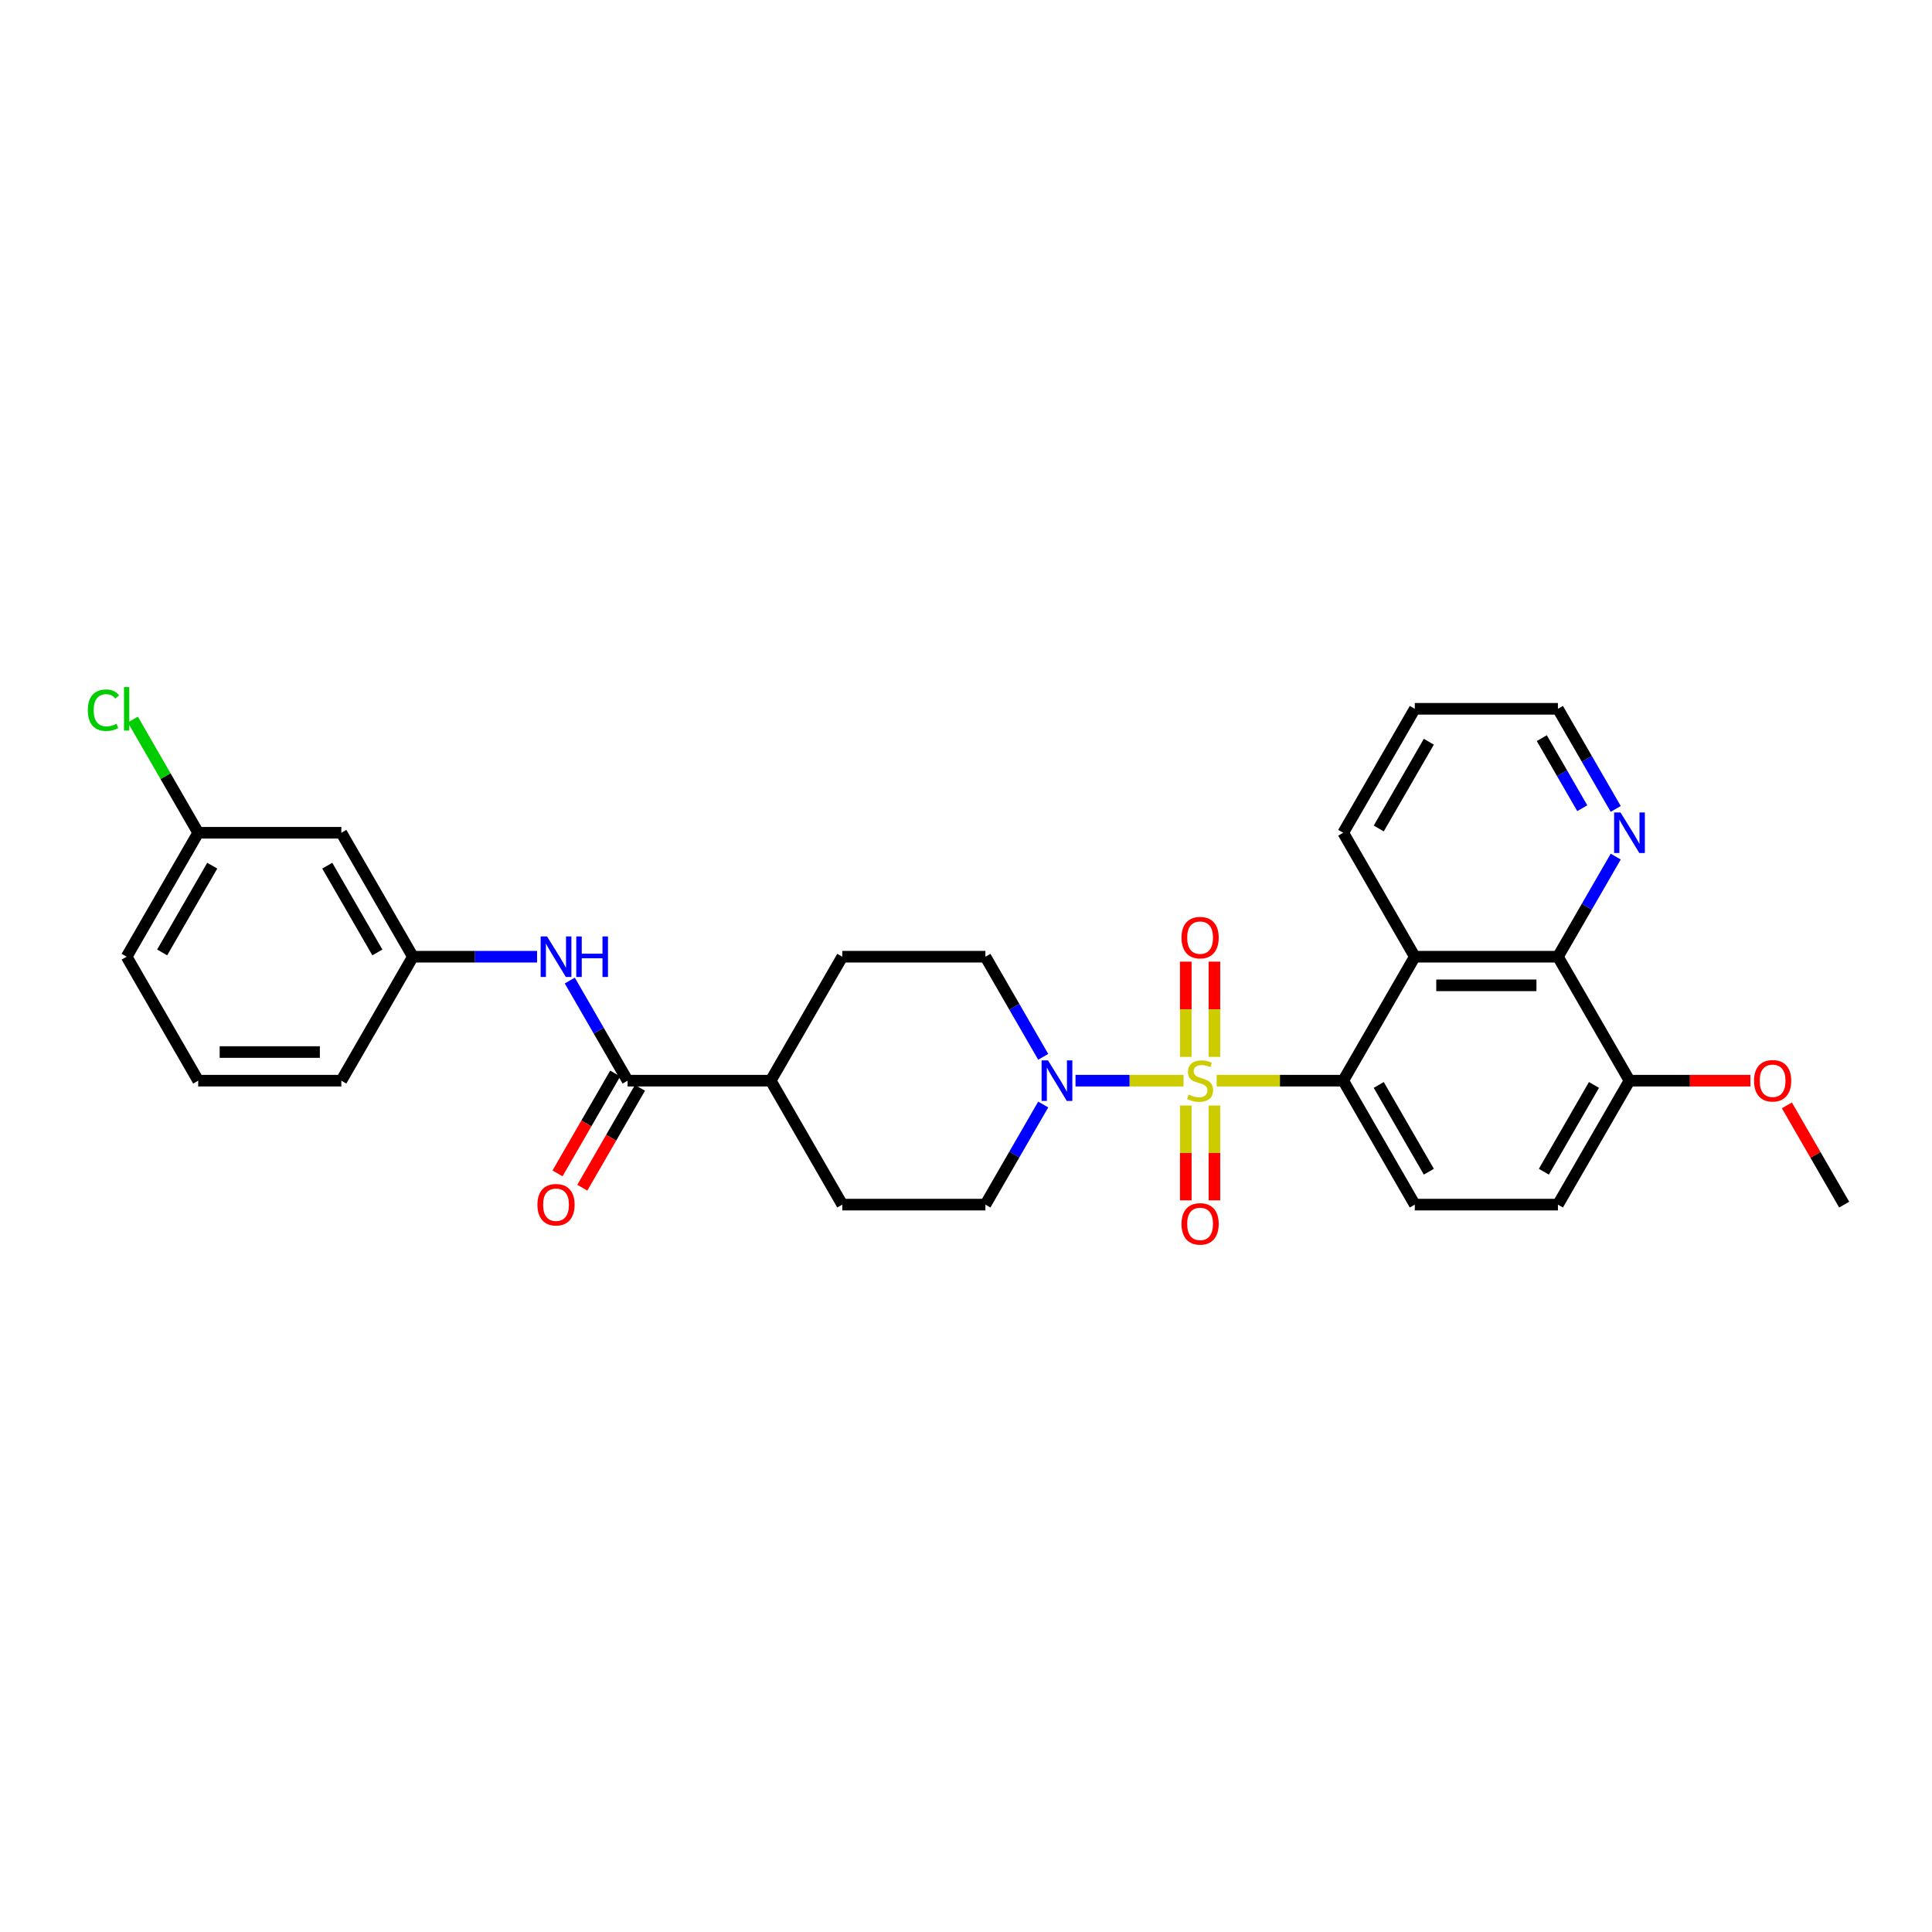 <?xml version='1.0' encoding='iso-8859-1'?>
<svg version='1.1' baseProfile='full'
              xmlns='http://www.w3.org/2000/svg'
                      xmlns:rdkit='http://www.rdkit.org/xml'
                      xmlns:xlink='http://www.w3.org/1999/xlink'
                  xml:space='preserve'
width='1000px' height='1000px' viewBox='0 0 1000 1000'>
<!-- END OF HEADER -->
<rect style='opacity:1.0;fill:#FFFFFF;stroke:none' width='1000' height='1000' x='0' y='0'> </rect>
<path class='bond-0' d='M 629.749,559.351 L 662.502,559.351' style='fill:none;fill-rule:evenodd;stroke:#CCCC00;stroke-width:6px;stroke-linecap:butt;stroke-linejoin:miter;stroke-opacity:1' />
<path class='bond-0' d='M 662.502,559.351 L 695.254,559.351' style='fill:none;fill-rule:evenodd;stroke:#000000;stroke-width:6px;stroke-linecap:butt;stroke-linejoin:miter;stroke-opacity:1' />
<path class='bond-1' d='M 612.592,559.351 L 584.637,559.351' style='fill:none;fill-rule:evenodd;stroke:#CCCC00;stroke-width:6px;stroke-linecap:butt;stroke-linejoin:miter;stroke-opacity:1' />
<path class='bond-1' d='M 584.637,559.351 L 556.681,559.351' style='fill:none;fill-rule:evenodd;stroke:#0000FF;stroke-width:6px;stroke-linecap:butt;stroke-linejoin:miter;stroke-opacity:1' />
<path class='bond-6' d='M 613.762,572.227 L 613.762,596.761' style='fill:none;fill-rule:evenodd;stroke:#CCCC00;stroke-width:6px;stroke-linecap:butt;stroke-linejoin:miter;stroke-opacity:1' />
<path class='bond-6' d='M 613.762,596.761 L 613.762,621.295' style='fill:none;fill-rule:evenodd;stroke:#FF0000;stroke-width:6px;stroke-linecap:butt;stroke-linejoin:miter;stroke-opacity:1' />
<path class='bond-6' d='M 628.579,572.227 L 628.579,596.761' style='fill:none;fill-rule:evenodd;stroke:#CCCC00;stroke-width:6px;stroke-linecap:butt;stroke-linejoin:miter;stroke-opacity:1' />
<path class='bond-6' d='M 628.579,596.761 L 628.579,621.295' style='fill:none;fill-rule:evenodd;stroke:#FF0000;stroke-width:6px;stroke-linecap:butt;stroke-linejoin:miter;stroke-opacity:1' />
<path class='bond-7' d='M 628.579,547.038 L 628.579,522.392' style='fill:none;fill-rule:evenodd;stroke:#CCCC00;stroke-width:6px;stroke-linecap:butt;stroke-linejoin:miter;stroke-opacity:1' />
<path class='bond-7' d='M 628.579,522.392 L 628.579,497.747' style='fill:none;fill-rule:evenodd;stroke:#FF0000;stroke-width:6px;stroke-linecap:butt;stroke-linejoin:miter;stroke-opacity:1' />
<path class='bond-7' d='M 613.762,547.038 L 613.762,522.392' style='fill:none;fill-rule:evenodd;stroke:#CCCC00;stroke-width:6px;stroke-linecap:butt;stroke-linejoin:miter;stroke-opacity:1' />
<path class='bond-7' d='M 613.762,522.392 L 613.762,497.747' style='fill:none;fill-rule:evenodd;stroke:#FF0000;stroke-width:6px;stroke-linecap:butt;stroke-linejoin:miter;stroke-opacity:1' />
<path class='bond-2' d='M 695.254,559.351 L 732.296,495.193' style='fill:none;fill-rule:evenodd;stroke:#000000;stroke-width:6px;stroke-linecap:butt;stroke-linejoin:miter;stroke-opacity:1' />
<path class='bond-8' d='M 695.254,559.351 L 732.296,623.509' style='fill:none;fill-rule:evenodd;stroke:#000000;stroke-width:6px;stroke-linecap:butt;stroke-linejoin:miter;stroke-opacity:1' />
<path class='bond-8' d='M 713.642,561.566 L 739.571,606.477' style='fill:none;fill-rule:evenodd;stroke:#000000;stroke-width:6px;stroke-linecap:butt;stroke-linejoin:miter;stroke-opacity:1' />
<path class='bond-12' d='M 539.962,547.009 L 525.004,521.101' style='fill:none;fill-rule:evenodd;stroke:#0000FF;stroke-width:6px;stroke-linecap:butt;stroke-linejoin:miter;stroke-opacity:1' />
<path class='bond-12' d='M 525.004,521.101 L 510.046,495.193' style='fill:none;fill-rule:evenodd;stroke:#000000;stroke-width:6px;stroke-linecap:butt;stroke-linejoin:miter;stroke-opacity:1' />
<path class='bond-13' d='M 539.962,571.693 L 525.004,597.601' style='fill:none;fill-rule:evenodd;stroke:#0000FF;stroke-width:6px;stroke-linecap:butt;stroke-linejoin:miter;stroke-opacity:1' />
<path class='bond-13' d='M 525.004,597.601 L 510.046,623.509' style='fill:none;fill-rule:evenodd;stroke:#000000;stroke-width:6px;stroke-linecap:butt;stroke-linejoin:miter;stroke-opacity:1' />
<path class='bond-4' d='M 732.296,495.193 L 806.379,495.193' style='fill:none;fill-rule:evenodd;stroke:#000000;stroke-width:6px;stroke-linecap:butt;stroke-linejoin:miter;stroke-opacity:1' />
<path class='bond-4' d='M 743.408,510.01 L 795.266,510.01' style='fill:none;fill-rule:evenodd;stroke:#000000;stroke-width:6px;stroke-linecap:butt;stroke-linejoin:miter;stroke-opacity:1' />
<path class='bond-22' d='M 732.296,495.193 L 695.254,431.035' style='fill:none;fill-rule:evenodd;stroke:#000000;stroke-width:6px;stroke-linecap:butt;stroke-linejoin:miter;stroke-opacity:1' />
<path class='bond-3' d='M 324.837,559.351 L 398.921,559.351' style='fill:none;fill-rule:evenodd;stroke:#000000;stroke-width:6px;stroke-linecap:butt;stroke-linejoin:miter;stroke-opacity:1' />
<path class='bond-5' d='M 324.837,559.351 L 309.88,533.443' style='fill:none;fill-rule:evenodd;stroke:#000000;stroke-width:6px;stroke-linecap:butt;stroke-linejoin:miter;stroke-opacity:1' />
<path class='bond-5' d='M 309.88,533.443 L 294.922,507.535' style='fill:none;fill-rule:evenodd;stroke:#0000FF;stroke-width:6px;stroke-linecap:butt;stroke-linejoin:miter;stroke-opacity:1' />
<path class='bond-15' d='M 318.422,555.647 L 303.498,581.495' style='fill:none;fill-rule:evenodd;stroke:#000000;stroke-width:6px;stroke-linecap:butt;stroke-linejoin:miter;stroke-opacity:1' />
<path class='bond-15' d='M 303.498,581.495 L 288.574,607.344' style='fill:none;fill-rule:evenodd;stroke:#FF0000;stroke-width:6px;stroke-linecap:butt;stroke-linejoin:miter;stroke-opacity:1' />
<path class='bond-15' d='M 331.253,563.055 L 316.33,588.904' style='fill:none;fill-rule:evenodd;stroke:#000000;stroke-width:6px;stroke-linecap:butt;stroke-linejoin:miter;stroke-opacity:1' />
<path class='bond-15' d='M 316.33,588.904 L 301.406,614.752' style='fill:none;fill-rule:evenodd;stroke:#FF0000;stroke-width:6px;stroke-linecap:butt;stroke-linejoin:miter;stroke-opacity:1' />
<path class='bond-9' d='M 806.379,495.193 L 821.337,469.285' style='fill:none;fill-rule:evenodd;stroke:#000000;stroke-width:6px;stroke-linecap:butt;stroke-linejoin:miter;stroke-opacity:1' />
<path class='bond-9' d='M 821.337,469.285 L 836.295,443.377' style='fill:none;fill-rule:evenodd;stroke:#0000FF;stroke-width:6px;stroke-linecap:butt;stroke-linejoin:miter;stroke-opacity:1' />
<path class='bond-31' d='M 806.379,495.193 L 843.421,559.351' style='fill:none;fill-rule:evenodd;stroke:#000000;stroke-width:6px;stroke-linecap:butt;stroke-linejoin:miter;stroke-opacity:1' />
<path class='bond-14' d='M 277.987,495.193 L 245.85,495.193' style='fill:none;fill-rule:evenodd;stroke:#0000FF;stroke-width:6px;stroke-linecap:butt;stroke-linejoin:miter;stroke-opacity:1' />
<path class='bond-14' d='M 245.85,495.193 L 213.713,495.193' style='fill:none;fill-rule:evenodd;stroke:#000000;stroke-width:6px;stroke-linecap:butt;stroke-linejoin:miter;stroke-opacity:1' />
<path class='bond-17' d='M 732.296,623.509 L 806.379,623.509' style='fill:none;fill-rule:evenodd;stroke:#000000;stroke-width:6px;stroke-linecap:butt;stroke-linejoin:miter;stroke-opacity:1' />
<path class='bond-32' d='M 836.295,418.693 L 821.337,392.785' style='fill:none;fill-rule:evenodd;stroke:#0000FF;stroke-width:6px;stroke-linecap:butt;stroke-linejoin:miter;stroke-opacity:1' />
<path class='bond-32' d='M 821.337,392.785 L 806.379,366.877' style='fill:none;fill-rule:evenodd;stroke:#000000;stroke-width:6px;stroke-linecap:butt;stroke-linejoin:miter;stroke-opacity:1' />
<path class='bond-32' d='M 818.976,418.329 L 808.505,400.193' style='fill:none;fill-rule:evenodd;stroke:#0000FF;stroke-width:6px;stroke-linecap:butt;stroke-linejoin:miter;stroke-opacity:1' />
<path class='bond-32' d='M 808.505,400.193 L 798.035,382.058' style='fill:none;fill-rule:evenodd;stroke:#000000;stroke-width:6px;stroke-linecap:butt;stroke-linejoin:miter;stroke-opacity:1' />
<path class='bond-10' d='M 398.921,559.351 L 435.962,623.509' style='fill:none;fill-rule:evenodd;stroke:#000000;stroke-width:6px;stroke-linecap:butt;stroke-linejoin:miter;stroke-opacity:1' />
<path class='bond-30' d='M 398.921,559.351 L 435.962,495.193' style='fill:none;fill-rule:evenodd;stroke:#000000;stroke-width:6px;stroke-linecap:butt;stroke-linejoin:miter;stroke-opacity:1' />
<path class='bond-11' d='M 843.421,559.351 L 806.379,623.509' style='fill:none;fill-rule:evenodd;stroke:#000000;stroke-width:6px;stroke-linecap:butt;stroke-linejoin:miter;stroke-opacity:1' />
<path class='bond-11' d='M 825.033,561.566 L 799.104,606.477' style='fill:none;fill-rule:evenodd;stroke:#000000;stroke-width:6px;stroke-linecap:butt;stroke-linejoin:miter;stroke-opacity:1' />
<path class='bond-23' d='M 843.421,559.351 L 874.721,559.351' style='fill:none;fill-rule:evenodd;stroke:#000000;stroke-width:6px;stroke-linecap:butt;stroke-linejoin:miter;stroke-opacity:1' />
<path class='bond-23' d='M 874.721,559.351 L 906.021,559.351' style='fill:none;fill-rule:evenodd;stroke:#FF0000;stroke-width:6px;stroke-linecap:butt;stroke-linejoin:miter;stroke-opacity:1' />
<path class='bond-18' d='M 510.046,495.193 L 435.962,495.193' style='fill:none;fill-rule:evenodd;stroke:#000000;stroke-width:6px;stroke-linecap:butt;stroke-linejoin:miter;stroke-opacity:1' />
<path class='bond-19' d='M 510.046,623.509 L 435.962,623.509' style='fill:none;fill-rule:evenodd;stroke:#000000;stroke-width:6px;stroke-linecap:butt;stroke-linejoin:miter;stroke-opacity:1' />
<path class='bond-16' d='M 213.713,495.193 L 176.671,431.035' style='fill:none;fill-rule:evenodd;stroke:#000000;stroke-width:6px;stroke-linecap:butt;stroke-linejoin:miter;stroke-opacity:1' />
<path class='bond-16' d='M 195.325,492.978 L 169.396,448.067' style='fill:none;fill-rule:evenodd;stroke:#000000;stroke-width:6px;stroke-linecap:butt;stroke-linejoin:miter;stroke-opacity:1' />
<path class='bond-26' d='M 213.713,495.193 L 176.671,559.351' style='fill:none;fill-rule:evenodd;stroke:#000000;stroke-width:6px;stroke-linecap:butt;stroke-linejoin:miter;stroke-opacity:1' />
<path class='bond-20' d='M 176.671,431.035 L 102.588,431.035' style='fill:none;fill-rule:evenodd;stroke:#000000;stroke-width:6px;stroke-linecap:butt;stroke-linejoin:miter;stroke-opacity:1' />
<path class='bond-21' d='M 102.588,431.035 L 85.674,401.74' style='fill:none;fill-rule:evenodd;stroke:#000000;stroke-width:6px;stroke-linecap:butt;stroke-linejoin:miter;stroke-opacity:1' />
<path class='bond-21' d='M 85.674,401.74 L 68.761,372.446' style='fill:none;fill-rule:evenodd;stroke:#00CC00;stroke-width:6px;stroke-linecap:butt;stroke-linejoin:miter;stroke-opacity:1' />
<path class='bond-33' d='M 102.588,431.035 L 65.546,495.193' style='fill:none;fill-rule:evenodd;stroke:#000000;stroke-width:6px;stroke-linecap:butt;stroke-linejoin:miter;stroke-opacity:1' />
<path class='bond-33' d='M 109.863,448.067 L 83.934,492.978' style='fill:none;fill-rule:evenodd;stroke:#000000;stroke-width:6px;stroke-linecap:butt;stroke-linejoin:miter;stroke-opacity:1' />
<path class='bond-29' d='M 695.254,431.035 L 732.296,366.877' style='fill:none;fill-rule:evenodd;stroke:#000000;stroke-width:6px;stroke-linecap:butt;stroke-linejoin:miter;stroke-opacity:1' />
<path class='bond-29' d='M 713.642,428.82 L 739.571,383.909' style='fill:none;fill-rule:evenodd;stroke:#000000;stroke-width:6px;stroke-linecap:butt;stroke-linejoin:miter;stroke-opacity:1' />
<path class='bond-28' d='M 924.886,572.138 L 939.716,597.823' style='fill:none;fill-rule:evenodd;stroke:#FF0000;stroke-width:6px;stroke-linecap:butt;stroke-linejoin:miter;stroke-opacity:1' />
<path class='bond-28' d='M 939.716,597.823 L 954.545,623.509' style='fill:none;fill-rule:evenodd;stroke:#000000;stroke-width:6px;stroke-linecap:butt;stroke-linejoin:miter;stroke-opacity:1' />
<path class='bond-24' d='M 102.588,559.351 L 176.671,559.351' style='fill:none;fill-rule:evenodd;stroke:#000000;stroke-width:6px;stroke-linecap:butt;stroke-linejoin:miter;stroke-opacity:1' />
<path class='bond-24' d='M 113.7,544.534 L 165.558,544.534' style='fill:none;fill-rule:evenodd;stroke:#000000;stroke-width:6px;stroke-linecap:butt;stroke-linejoin:miter;stroke-opacity:1' />
<path class='bond-27' d='M 102.588,559.351 L 65.546,495.193' style='fill:none;fill-rule:evenodd;stroke:#000000;stroke-width:6px;stroke-linecap:butt;stroke-linejoin:miter;stroke-opacity:1' />
<path class='bond-25' d='M 806.379,366.877 L 732.296,366.877' style='fill:none;fill-rule:evenodd;stroke:#000000;stroke-width:6px;stroke-linecap:butt;stroke-linejoin:miter;stroke-opacity:1' />
<path  class='atom-0' d='M 615.244 566.552
Q 615.481 566.641, 616.459 567.056
Q 617.437 567.47, 618.504 567.737
Q 619.6 567.974, 620.667 567.974
Q 622.652 567.974, 623.808 567.026
Q 624.964 566.048, 624.964 564.359
Q 624.964 563.203, 624.371 562.492
Q 623.808 561.781, 622.919 561.396
Q 622.03 561.01, 620.548 560.566
Q 618.681 560.003, 617.555 559.469
Q 616.459 558.936, 615.659 557.81
Q 614.888 556.684, 614.888 554.787
Q 614.888 552.15, 616.666 550.52
Q 618.474 548.89, 622.03 548.89
Q 624.46 548.89, 627.216 550.046
L 626.534 552.328
Q 624.015 551.291, 622.119 551.291
Q 620.074 551.291, 618.948 552.15
Q 617.822 552.98, 617.852 554.432
Q 617.852 555.558, 618.415 556.239
Q 619.007 556.921, 619.837 557.306
Q 620.697 557.691, 622.119 558.136
Q 624.015 558.729, 625.141 559.321
Q 626.268 559.914, 627.068 561.129
Q 627.897 562.314, 627.897 564.359
Q 627.897 567.263, 625.942 568.834
Q 624.015 570.375, 620.785 570.375
Q 618.919 570.375, 617.496 569.96
Q 616.103 569.574, 614.444 568.893
L 615.244 566.552
' fill='#CCCC00'/>
<path  class='atom-2' d='M 542.45 548.861
L 549.325 559.973
Q 550.006 561.07, 551.103 563.055
Q 552.199 565.041, 552.258 565.159
L 552.258 548.861
L 555.044 548.861
L 555.044 569.841
L 552.169 569.841
L 544.791 557.691
Q 543.931 556.269, 543.013 554.639
Q 542.124 553.009, 541.857 552.506
L 541.857 569.841
L 539.131 569.841
L 539.131 548.861
L 542.45 548.861
' fill='#0000FF'/>
<path  class='atom-6' d='M 283.158 484.703
L 290.033 495.815
Q 290.715 496.912, 291.811 498.897
Q 292.908 500.883, 292.967 501.001
L 292.967 484.703
L 295.752 484.703
L 295.752 505.683
L 292.878 505.683
L 285.499 493.533
Q 284.64 492.111, 283.721 490.481
Q 282.832 488.851, 282.566 488.348
L 282.566 505.683
L 279.839 505.683
L 279.839 484.703
L 283.158 484.703
' fill='#0000FF'/>
<path  class='atom-6' d='M 298.271 484.703
L 301.116 484.703
L 301.116 493.622
L 311.843 493.622
L 311.843 484.703
L 314.688 484.703
L 314.688 505.683
L 311.843 505.683
L 311.843 495.993
L 301.116 495.993
L 301.116 505.683
L 298.271 505.683
L 298.271 484.703
' fill='#0000FF'/>
<path  class='atom-7' d='M 611.54 633.494
Q 611.54 628.456, 614.029 625.641
Q 616.518 622.826, 621.171 622.826
Q 625.823 622.826, 628.312 625.641
Q 630.801 628.456, 630.801 633.494
Q 630.801 638.59, 628.283 641.495
Q 625.764 644.369, 621.171 644.369
Q 616.548 644.369, 614.029 641.495
Q 611.54 638.62, 611.54 633.494
M 621.171 641.998
Q 624.371 641.998, 626.09 639.865
Q 627.838 637.701, 627.838 633.494
Q 627.838 629.374, 626.09 627.3
Q 624.371 625.196, 621.171 625.196
Q 617.97 625.196, 616.222 627.271
Q 614.503 629.345, 614.503 633.494
Q 614.503 637.731, 616.222 639.865
Q 617.97 641.998, 621.171 641.998
' fill='#FF0000'/>
<path  class='atom-8' d='M 611.54 485.327
Q 611.54 480.289, 614.029 477.474
Q 616.518 474.659, 621.171 474.659
Q 625.823 474.659, 628.312 477.474
Q 630.801 480.289, 630.801 485.327
Q 630.801 490.424, 628.283 493.328
Q 625.764 496.202, 621.171 496.202
Q 616.548 496.202, 614.029 493.328
Q 611.54 490.453, 611.54 485.327
M 621.171 493.832
Q 624.371 493.832, 626.09 491.698
Q 627.838 489.535, 627.838 485.327
Q 627.838 481.208, 626.09 479.134
Q 624.371 477.03, 621.171 477.03
Q 617.97 477.03, 616.222 479.104
Q 614.503 481.178, 614.503 485.327
Q 614.503 489.564, 616.222 491.698
Q 617.97 493.832, 621.171 493.832
' fill='#FF0000'/>
<path  class='atom-10' d='M 838.783 420.545
L 845.658 431.657
Q 846.339 432.754, 847.436 434.739
Q 848.532 436.725, 848.592 436.843
L 848.592 420.545
L 851.377 420.545
L 851.377 441.525
L 848.503 441.525
L 841.124 429.375
Q 840.265 427.953, 839.346 426.323
Q 838.457 424.693, 838.19 424.19
L 838.19 441.525
L 835.464 441.525
L 835.464 420.545
L 838.783 420.545
' fill='#0000FF'/>
<path  class='atom-16' d='M 278.165 623.568
Q 278.165 618.531, 280.654 615.715
Q 283.143 612.9, 287.796 612.9
Q 292.448 612.9, 294.937 615.715
Q 297.427 618.531, 297.427 623.568
Q 297.427 628.665, 294.908 631.569
Q 292.389 634.444, 287.796 634.444
Q 283.173 634.444, 280.654 631.569
Q 278.165 628.695, 278.165 623.568
M 287.796 632.073
Q 290.996 632.073, 292.715 629.939
Q 294.463 627.776, 294.463 623.568
Q 294.463 619.449, 292.715 617.375
Q 290.996 615.271, 287.796 615.271
Q 284.595 615.271, 282.847 617.345
Q 281.128 619.42, 281.128 623.568
Q 281.128 627.806, 282.847 629.939
Q 284.595 632.073, 287.796 632.073
' fill='#FF0000'/>
<path  class='atom-22' d='M 45.455 367.603
Q 45.455 362.387, 47.885 359.661
Q 50.344 356.905, 54.996 356.905
Q 59.323 356.905, 61.634 359.958
L 59.678 361.558
Q 57.989 359.335, 54.996 359.335
Q 51.826 359.335, 50.137 361.469
Q 48.477 363.573, 48.477 367.603
Q 48.477 371.752, 50.196 373.885
Q 51.944 376.019, 55.322 376.019
Q 57.634 376.019, 60.331 374.626
L 61.16 376.849
Q 60.064 377.56, 58.404 377.975
Q 56.745 378.389, 54.908 378.389
Q 50.344 378.389, 47.885 375.604
Q 45.455 372.818, 45.455 367.603
' fill='#00CC00'/>
<path  class='atom-22' d='M 64.183 355.631
L 66.909 355.631
L 66.909 378.123
L 64.183 378.123
L 64.183 355.631
' fill='#00CC00'/>
<path  class='atom-24' d='M 907.873 559.41
Q 907.873 554.373, 910.362 551.557
Q 912.851 548.742, 917.504 548.742
Q 922.156 548.742, 924.645 551.557
Q 927.135 554.373, 927.135 559.41
Q 927.135 564.507, 924.616 567.411
Q 922.097 570.286, 917.504 570.286
Q 912.881 570.286, 910.362 567.411
Q 907.873 564.537, 907.873 559.41
M 917.504 567.915
Q 920.704 567.915, 922.423 565.781
Q 924.171 563.618, 924.171 559.41
Q 924.171 555.291, 922.423 553.217
Q 920.704 551.113, 917.504 551.113
Q 914.303 551.113, 912.555 553.187
Q 910.836 555.262, 910.836 559.41
Q 910.836 563.648, 912.555 565.781
Q 914.303 567.915, 917.504 567.915
' fill='#FF0000'/>
</svg>
